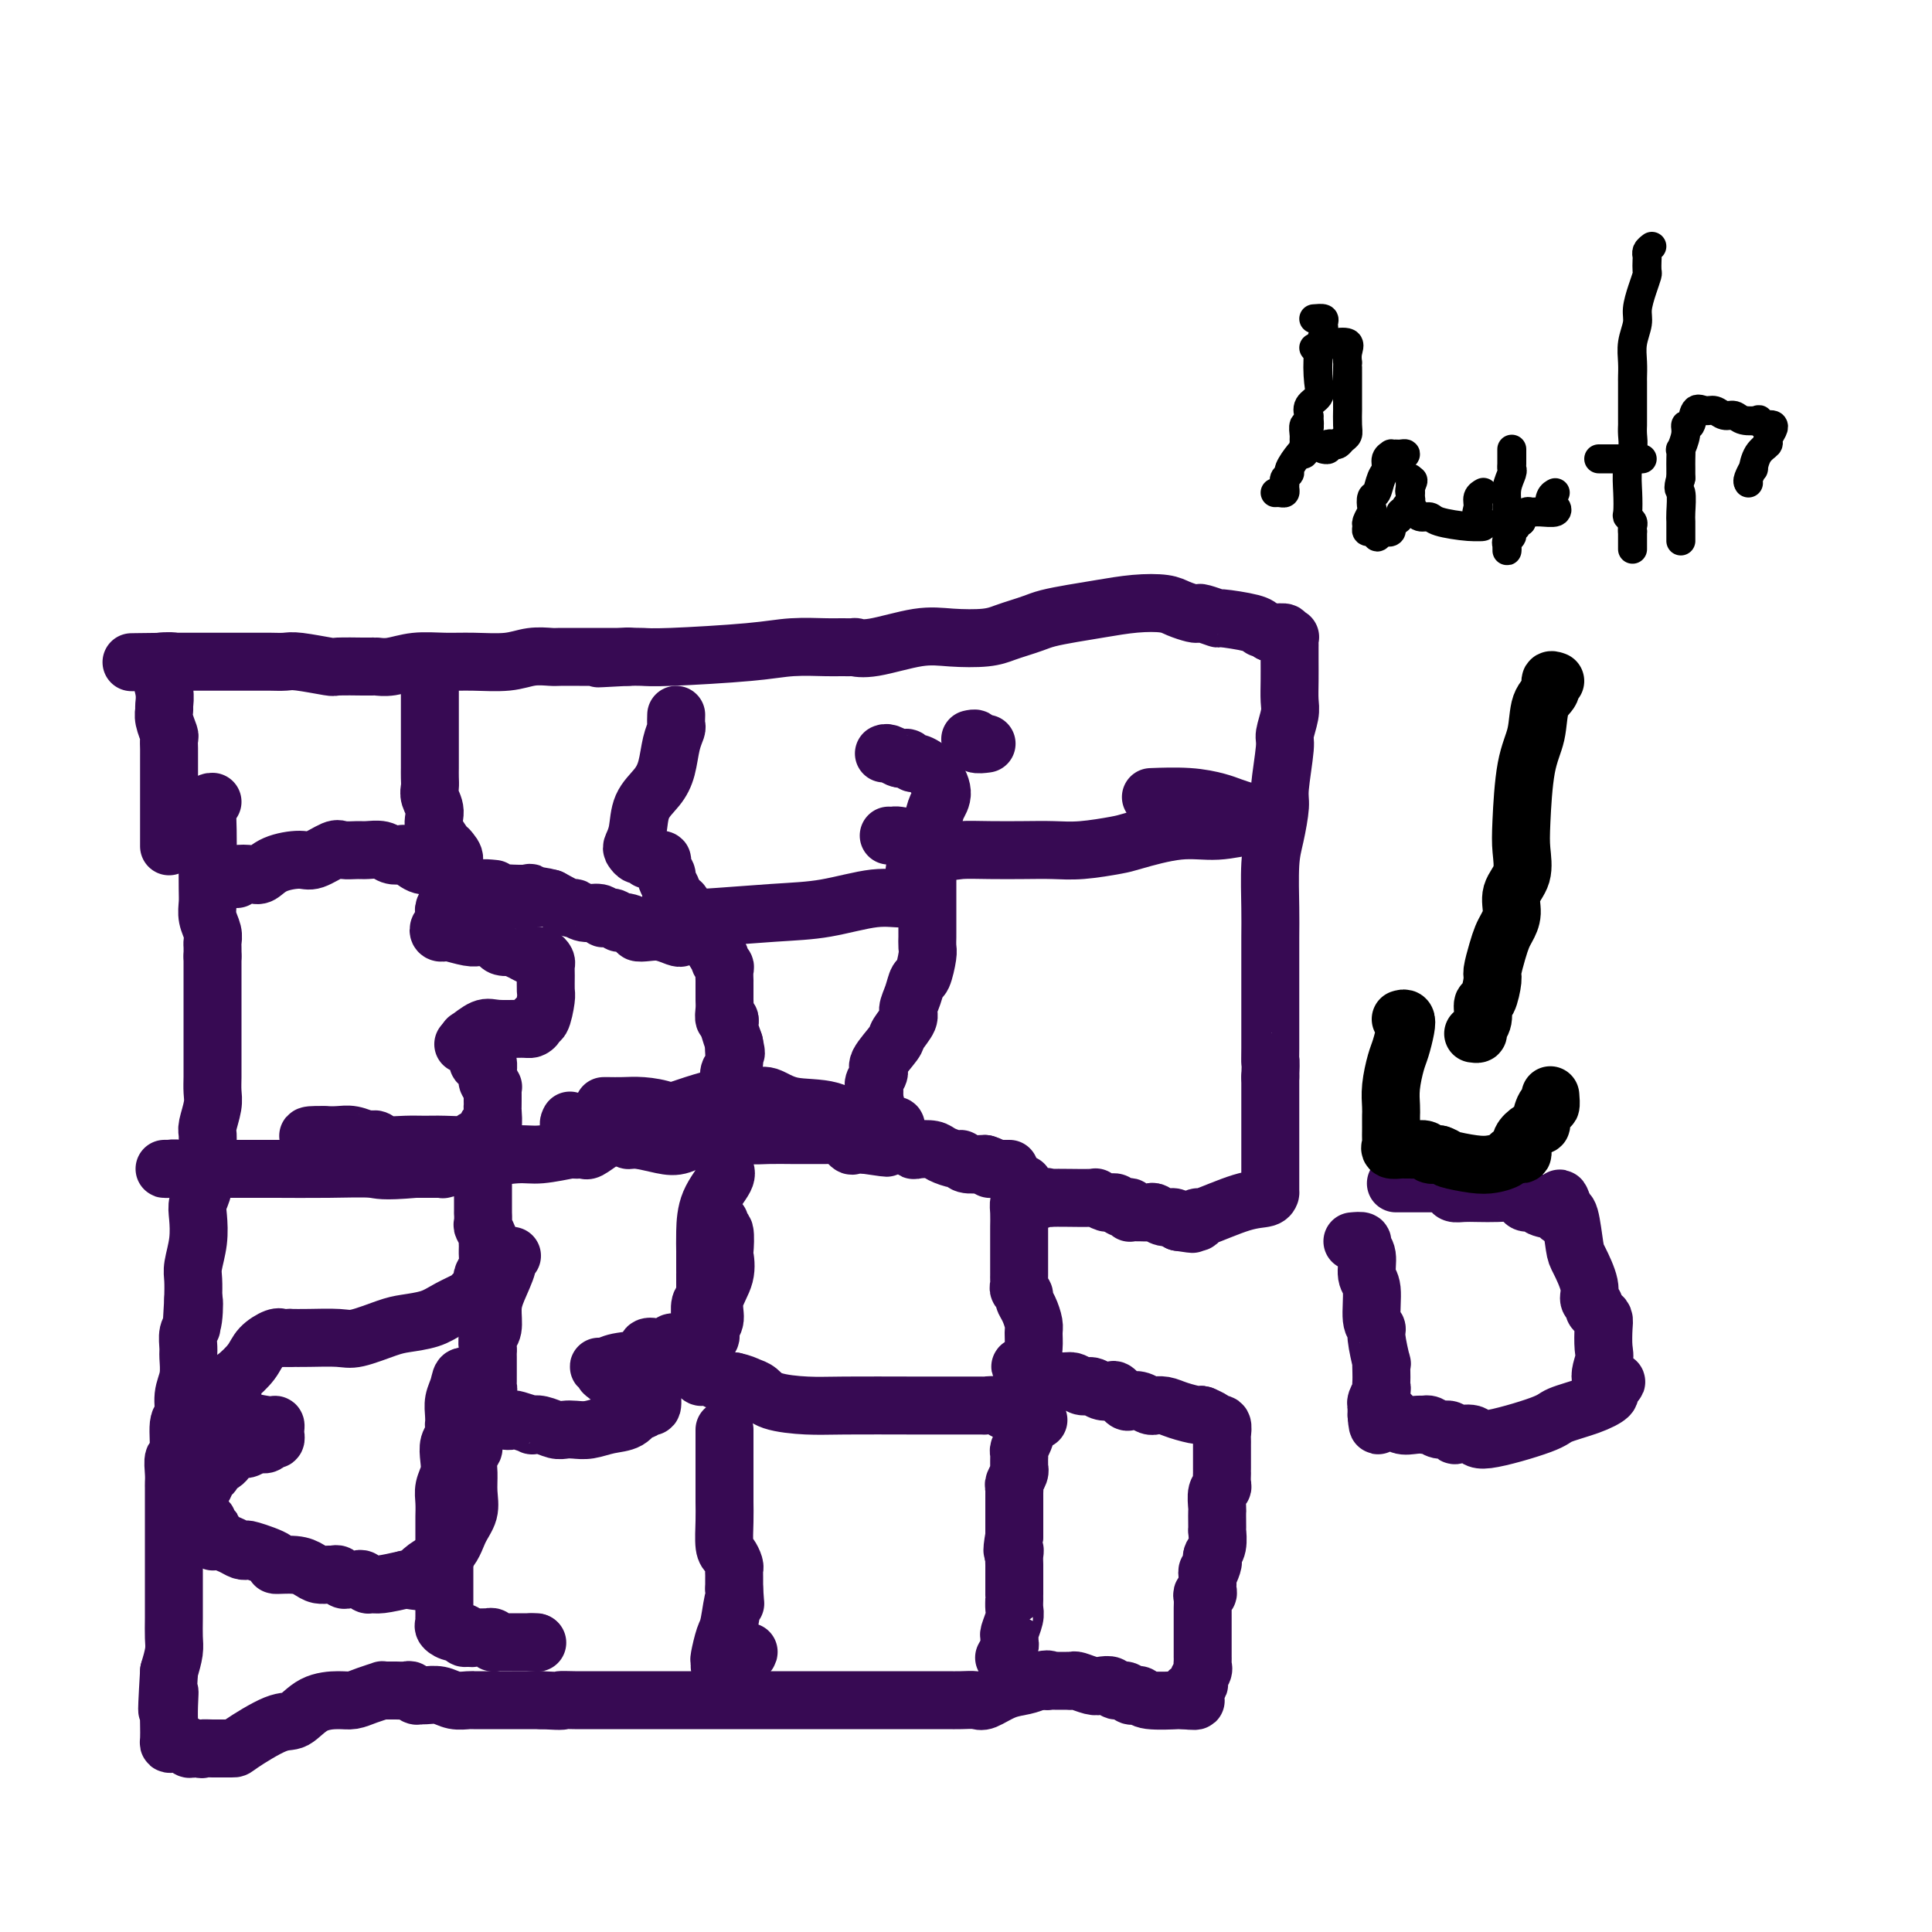 <svg viewBox='0 0 400 400' version='1.1' xmlns='http://www.w3.org/2000/svg' xmlns:xlink='http://www.w3.org/1999/xlink'><g fill='none' stroke='#370A53' stroke-width='12' stroke-linecap='round' stroke-linejoin='round'><path d='M44,166c-0.422,-0.005 -0.845,-0.010 -1,1c-0.155,1.010 -0.043,3.036 0,5c0.043,1.964 0.015,3.867 0,6c-0.015,2.133 -0.018,4.498 0,6c0.018,1.502 0.057,2.142 0,3c-0.057,0.858 -0.212,1.934 0,3c0.212,1.066 0.789,2.121 1,3c0.211,0.879 0.057,1.583 0,2c-0.057,0.417 -0.016,0.548 0,1c0.016,0.452 0.008,1.226 0,2'/><path d='M44,198c0.000,5.089 0.000,1.811 0,1c-0.000,-0.811 -0.000,0.843 0,2c0.000,1.157 0.000,1.815 0,2c-0.000,0.185 -0.000,-0.103 0,0c0.000,0.103 0.000,0.598 0,1c-0.000,0.402 -0.000,0.712 0,1c0.000,0.288 0.000,0.554 0,1c-0.000,0.446 -0.000,1.071 0,2c0.000,0.929 0.000,2.163 0,3c-0.000,0.837 -0.000,1.277 0,2c0.000,0.723 0.001,1.728 0,3c-0.001,1.272 -0.004,2.810 0,4c0.004,1.190 0.015,2.033 0,3c-0.015,0.967 -0.057,2.059 0,3c0.057,0.941 0.212,1.732 0,3c-0.212,1.268 -0.793,3.014 -1,4c-0.207,0.986 -0.040,1.211 0,2c0.040,0.789 -0.045,2.140 0,3c0.045,0.860 0.222,1.229 0,2c-0.222,0.771 -0.843,1.944 -1,3c-0.157,1.056 0.150,1.995 0,3c-0.150,1.005 -0.758,2.078 -1,3c-0.242,0.922 -0.117,1.695 0,3c0.117,1.305 0.227,3.144 0,5c-0.227,1.856 -0.792,3.731 -1,5c-0.208,1.269 -0.059,1.934 0,3c0.059,1.066 0.030,2.533 0,4'/><path d='M40,269c-0.635,11.065 -0.223,3.228 0,1c0.223,-2.228 0.257,1.152 0,3c-0.257,1.848 -0.805,2.163 -1,3c-0.195,0.837 -0.037,2.197 0,3c0.037,0.803 -0.047,1.050 0,2c0.047,0.950 0.224,2.602 0,4c-0.224,1.398 -0.848,2.540 -1,4c-0.152,1.460 0.170,3.238 0,4c-0.170,0.762 -0.830,0.508 -1,2c-0.170,1.492 0.151,4.729 0,6c-0.151,1.271 -0.772,0.576 -1,1c-0.228,0.424 -0.061,1.966 0,3c0.061,1.034 0.016,1.559 0,2c-0.016,0.441 -0.004,0.799 0,1c0.004,0.201 0.001,0.247 0,1c-0.001,0.753 -0.000,2.214 0,3c0.000,0.786 0.000,0.896 0,1c-0.000,0.104 -0.000,0.200 0,1c0.000,0.800 0.000,2.302 0,3c-0.000,0.698 -0.000,0.592 0,1c0.000,0.408 -0.000,1.330 0,2c0.000,0.670 0.000,1.087 0,2c-0.000,0.913 -0.000,2.322 0,3c0.000,0.678 0.000,0.624 0,1c-0.000,0.376 -0.000,1.182 0,2c0.000,0.818 0.001,1.649 0,2c-0.001,0.351 -0.003,0.221 0,1c0.003,0.779 0.011,2.467 0,4c-0.011,1.533 -0.041,2.913 0,4c0.041,1.087 0.155,1.882 0,3c-0.155,1.118 -0.577,2.559 -1,4'/><path d='M35,346c-0.774,12.976 -0.208,6.917 0,5c0.208,-1.917 0.058,0.310 0,2c-0.058,1.690 -0.023,2.844 0,4c0.023,1.156 0.033,2.313 0,3c-0.033,0.687 -0.111,0.902 0,1c0.111,0.098 0.411,0.079 1,0c0.589,-0.079 1.467,-0.217 2,0c0.533,0.217 0.720,0.789 1,1c0.280,0.211 0.651,0.060 1,0c0.349,-0.060 0.674,-0.030 1,0'/><path d='M41,362c1.097,0.309 0.839,0.082 1,0c0.161,-0.082 0.741,-0.019 2,0c1.259,0.019 3.195,-0.005 4,0c0.805,0.005 0.477,0.040 2,-1c1.523,-1.040 4.897,-3.153 7,-4c2.103,-0.847 2.936,-0.426 4,-1c1.064,-0.574 2.360,-2.144 4,-3c1.640,-0.856 3.626,-1.000 5,-1c1.374,0.000 2.136,0.144 3,0c0.864,-0.144 1.828,-0.574 3,-1c1.172,-0.426 2.551,-0.846 3,-1c0.449,-0.154 -0.031,-0.041 0,0c0.031,0.041 0.571,0.010 1,0c0.429,-0.010 0.745,0.001 1,0c0.255,-0.001 0.450,-0.014 1,0c0.550,0.014 1.455,0.057 2,0c0.545,-0.057 0.729,-0.212 1,0c0.271,0.212 0.627,0.793 1,1c0.373,0.207 0.761,0.041 1,0c0.239,-0.041 0.327,0.041 1,0c0.673,-0.041 1.929,-0.207 3,0c1.071,0.207 1.955,0.788 3,1c1.045,0.212 2.251,0.057 3,0c0.749,-0.057 1.042,-0.015 1,0c-0.042,0.015 -0.420,0.004 0,0c0.420,-0.004 1.638,-0.001 2,0c0.362,0.001 -0.133,0.000 1,0c1.133,-0.000 3.895,-0.000 6,0c2.105,0.000 3.552,0.000 5,0'/><path d='M112,352c5.869,0.309 4.042,0.083 4,0c-0.042,-0.083 1.703,-0.022 3,0c1.297,0.022 2.147,0.006 3,0c0.853,-0.006 1.707,-0.002 3,0c1.293,0.002 3.023,0.000 4,0c0.977,-0.000 1.202,-0.000 2,0c0.798,0.000 2.169,0.000 3,0c0.831,-0.000 1.122,-0.000 2,0c0.878,0.000 2.342,0.000 5,0c2.658,-0.000 6.509,-0.000 9,0c2.491,0.000 3.623,0.000 5,0c1.377,-0.000 2.999,-0.000 4,0c1.001,0.000 1.381,0.000 2,0c0.619,-0.000 1.476,0.000 2,0c0.524,-0.000 0.714,-0.000 1,0c0.286,0.000 0.666,0.000 1,0c0.334,-0.000 0.621,-0.000 1,0c0.379,0.000 0.851,0.000 2,0c1.149,-0.000 2.977,-0.000 5,0c2.023,0.000 4.242,0.000 6,0c1.758,-0.000 3.054,-0.000 5,0c1.946,0.000 4.540,0.000 6,0c1.460,-0.000 1.785,-0.001 2,0c0.215,0.001 0.321,0.002 1,0c0.679,-0.002 1.931,-0.007 3,0c1.069,0.007 1.956,0.027 3,0c1.044,-0.027 2.247,-0.101 3,0c0.753,0.101 1.058,0.378 2,0c0.942,-0.378 2.523,-1.409 4,-2c1.477,-0.591 2.851,-0.740 4,-1c1.149,-0.260 2.075,-0.630 3,-1'/><path d='M215,348c2.494,-0.619 2.227,-0.166 2,0c-0.227,0.166 -0.416,0.044 0,0c0.416,-0.044 1.435,-0.012 2,0c0.565,0.012 0.674,0.002 1,0c0.326,-0.002 0.868,0.003 1,0c0.132,-0.003 -0.145,-0.015 0,0c0.145,0.015 0.711,0.055 1,0c0.289,-0.055 0.300,-0.207 1,0c0.700,0.207 2.089,0.772 3,1c0.911,0.228 1.343,0.117 2,0c0.657,-0.117 1.539,-0.242 2,0c0.461,0.242 0.501,0.850 1,1c0.499,0.150 1.458,-0.157 2,0c0.542,0.157 0.669,0.778 1,1c0.331,0.222 0.868,0.045 1,0c0.132,-0.045 -0.141,0.040 0,0c0.141,-0.040 0.695,-0.207 1,0c0.305,0.207 0.360,0.787 2,1c1.640,0.213 4.865,0.057 6,0c1.135,-0.057 0.182,-0.016 0,0c-0.182,0.016 0.409,0.008 1,0'/><path d='M245,352c4.742,0.505 1.596,-0.232 1,-1c-0.596,-0.768 1.357,-1.567 2,-2c0.643,-0.433 -0.024,-0.498 0,-1c0.024,-0.502 0.738,-1.439 1,-2c0.262,-0.561 0.070,-0.745 0,-1c-0.070,-0.255 -0.019,-0.580 0,-1c0.019,-0.420 0.005,-0.935 0,-1c-0.005,-0.065 -0.001,0.320 0,0c0.001,-0.320 0.001,-1.346 0,-2c-0.001,-0.654 -0.001,-0.936 0,-2c0.001,-1.064 0.004,-2.911 0,-4c-0.004,-1.089 -0.015,-1.419 0,-2c0.015,-0.581 0.057,-1.414 0,-2c-0.057,-0.586 -0.211,-0.927 0,-1c0.211,-0.073 0.789,0.121 1,0c0.211,-0.121 0.057,-0.558 0,-1c-0.057,-0.442 -0.015,-0.888 0,-1c0.015,-0.112 0.004,0.111 0,0c-0.004,-0.111 -0.002,-0.555 0,-1'/><path d='M250,327c0.095,-3.058 -0.167,-1.202 0,-1c0.167,0.202 0.763,-1.250 1,-2c0.237,-0.750 0.116,-0.798 0,-1c-0.116,-0.202 -0.227,-0.557 0,-1c0.227,-0.443 0.793,-0.973 1,-2c0.207,-1.027 0.056,-2.549 0,-3c-0.056,-0.451 -0.016,0.170 0,0c0.016,-0.170 0.008,-1.131 0,-2c-0.008,-0.869 -0.016,-1.646 0,-2c0.016,-0.354 0.057,-0.283 0,-1c-0.057,-0.717 -0.211,-2.221 0,-3c0.211,-0.779 0.789,-0.834 1,-1c0.211,-0.166 0.057,-0.444 0,-1c-0.057,-0.556 -0.015,-1.392 0,-2c0.015,-0.608 0.004,-0.989 0,-1c-0.004,-0.011 -0.001,0.348 0,0c0.001,-0.348 0.000,-1.403 0,-2c-0.000,-0.597 -0.000,-0.736 0,-1c0.000,-0.264 0.001,-0.653 0,-1c-0.001,-0.347 -0.004,-0.654 0,-1c0.004,-0.346 0.016,-0.733 0,-1c-0.016,-0.267 -0.059,-0.414 0,-1c0.059,-0.586 0.220,-1.610 0,-2c-0.220,-0.390 -0.822,-0.146 -1,0c-0.178,0.146 0.067,0.193 0,0c-0.067,-0.193 -0.448,-0.627 -1,-1c-0.552,-0.373 -1.276,-0.687 -2,-1'/><path d='M249,293c-0.642,-0.265 -0.248,0.072 -1,0c-0.752,-0.072 -2.648,-0.554 -4,-1c-1.352,-0.446 -2.158,-0.855 -3,-1c-0.842,-0.145 -1.721,-0.025 -2,0c-0.279,0.025 0.043,-0.044 0,0c-0.043,0.044 -0.449,0.200 -1,0c-0.551,-0.200 -1.246,-0.758 -2,-1c-0.754,-0.242 -1.567,-0.169 -2,0c-0.433,0.169 -0.486,0.434 -1,0c-0.514,-0.434 -1.489,-1.565 -2,-2c-0.511,-0.435 -0.560,-0.173 -1,0c-0.440,0.173 -1.273,0.257 -2,0c-0.727,-0.257 -1.348,-0.857 -2,-1c-0.652,-0.143 -1.335,0.169 -2,0c-0.665,-0.169 -1.312,-0.818 -2,-1c-0.688,-0.182 -1.416,0.105 -3,0c-1.584,-0.105 -4.024,-0.601 -5,-1c-0.976,-0.399 -0.488,-0.699 0,-1'/><path d='M214,284c-5.414,-1.595 -1.450,-1.084 0,-1c1.450,0.084 0.386,-0.260 0,-1c-0.386,-0.740 -0.093,-1.876 0,-3c0.093,-1.124 -0.012,-2.238 0,-3c0.012,-0.762 0.143,-1.174 0,-2c-0.143,-0.826 -0.560,-2.067 -1,-3c-0.440,-0.933 -0.902,-1.560 -1,-2c-0.098,-0.440 0.170,-0.695 0,-1c-0.170,-0.305 -0.778,-0.659 -1,-1c-0.222,-0.341 -0.060,-0.668 0,-1c0.060,-0.332 0.016,-0.670 0,-1c-0.016,-0.330 -0.004,-0.651 0,-1c0.004,-0.349 0.001,-0.726 0,-1c-0.001,-0.274 -0.000,-0.445 0,-1c0.000,-0.555 0.000,-1.495 0,-2c-0.000,-0.505 0.000,-0.576 0,-1c-0.000,-0.424 -0.001,-1.203 0,-2c0.001,-0.797 0.003,-1.614 0,-2c-0.003,-0.386 -0.011,-0.341 0,-1c0.011,-0.659 0.041,-2.024 0,-3c-0.041,-0.976 -0.155,-1.565 0,-2c0.155,-0.435 0.577,-0.718 1,-1'/><path d='M212,248c-0.251,-5.569 0.123,-1.492 1,0c0.877,1.492 2.258,0.400 3,0c0.742,-0.400 0.844,-0.107 1,0c0.156,0.107 0.366,0.028 1,0c0.634,-0.028 1.693,-0.004 2,0c0.307,0.004 -0.138,-0.013 1,0c1.138,0.013 3.859,0.056 5,0c1.141,-0.056 0.701,-0.212 1,0c0.299,0.212 1.337,0.793 2,1c0.663,0.207 0.951,0.042 1,0c0.049,-0.042 -0.141,0.040 0,0c0.141,-0.040 0.612,-0.203 1,0c0.388,0.203 0.691,0.772 1,1c0.309,0.228 0.622,0.114 1,0c0.378,-0.114 0.821,-0.227 1,0c0.179,0.227 0.093,0.793 0,1c-0.093,0.207 -0.195,0.054 0,0c0.195,-0.054 0.685,-0.011 1,0c0.315,0.011 0.455,-0.012 1,0c0.545,0.012 1.494,0.058 2,0c0.506,-0.058 0.569,-0.222 1,0c0.431,0.222 1.232,0.829 2,1c0.768,0.171 1.505,-0.094 2,0c0.495,0.094 0.747,0.547 1,1'/><path d='M244,253c5.148,0.779 2.017,0.226 1,0c-1.017,-0.226 0.078,-0.124 1,0c0.922,0.124 1.669,0.269 2,0c0.331,-0.269 0.246,-0.951 0,-1c-0.246,-0.049 -0.654,0.537 1,0c1.654,-0.537 5.372,-2.196 8,-3c2.628,-0.804 4.168,-0.753 5,-1c0.832,-0.247 0.955,-0.790 1,-1c0.045,-0.210 0.012,-0.086 0,0c-0.012,0.086 -0.003,0.132 0,0c0.003,-0.132 0.001,-0.444 0,-1c-0.001,-0.556 -0.000,-1.357 0,-2c0.000,-0.643 0.000,-1.127 0,-2c-0.000,-0.873 -0.000,-2.135 0,-3c0.000,-0.865 0.000,-1.335 0,-2c-0.000,-0.665 -0.000,-1.527 0,-2c0.000,-0.473 0.000,-0.558 0,-1c-0.000,-0.442 -0.000,-1.242 0,-2c0.000,-0.758 0.000,-1.473 0,-2c-0.000,-0.527 -0.000,-0.865 0,-2c0.000,-1.135 0.000,-3.068 0,-5'/><path d='M263,223c0.155,-4.428 0.041,-2.998 0,-3c-0.041,-0.002 -0.011,-1.434 0,-3c0.011,-1.566 0.003,-3.264 0,-5c-0.003,-1.736 -0.002,-3.510 0,-5c0.002,-1.490 0.003,-2.696 0,-5c-0.003,-2.304 -0.011,-5.706 0,-8c0.011,-2.294 0.040,-3.480 0,-6c-0.040,-2.520 -0.150,-6.374 0,-9c0.150,-2.626 0.561,-4.024 1,-6c0.439,-1.976 0.906,-4.528 1,-6c0.094,-1.472 -0.185,-1.863 0,-4c0.185,-2.137 0.834,-6.020 1,-8c0.166,-1.980 -0.152,-2.057 0,-3c0.152,-0.943 0.773,-2.753 1,-4c0.227,-1.247 0.061,-1.931 0,-3c-0.061,-1.069 -0.016,-2.524 0,-4c0.016,-1.476 0.004,-2.974 0,-4c-0.004,-1.026 0.000,-1.582 0,-2c-0.000,-0.418 -0.004,-0.700 0,-1c0.004,-0.300 0.017,-0.620 0,-1c-0.017,-0.380 -0.064,-0.820 0,-1c0.064,-0.180 0.238,-0.101 0,0c-0.238,0.101 -0.889,0.223 -1,0c-0.111,-0.223 0.316,-0.791 0,-1c-0.316,-0.209 -1.376,-0.060 -2,0c-0.624,0.060 -0.812,0.030 -1,0'/><path d='M263,131c-1.070,-0.687 -1.745,-0.906 -2,-1c-0.255,-0.094 -0.090,-0.063 0,0c0.090,0.063 0.105,0.157 0,0c-0.105,-0.157 -0.329,-0.564 -2,-1c-1.671,-0.436 -4.789,-0.901 -6,-1c-1.211,-0.099 -0.516,0.167 -1,0c-0.484,-0.167 -2.147,-0.766 -3,-1c-0.853,-0.234 -0.897,-0.102 -1,0c-0.103,0.102 -0.266,0.174 -1,0c-0.734,-0.174 -2.039,-0.594 -3,-1c-0.961,-0.406 -1.577,-0.799 -3,-1c-1.423,-0.201 -3.655,-0.208 -6,0c-2.345,0.208 -4.805,0.633 -7,1c-2.195,0.367 -4.124,0.675 -6,1c-1.876,0.325 -3.699,0.665 -5,1c-1.301,0.335 -2.079,0.665 -3,1c-0.921,0.335 -1.985,0.676 -3,1c-1.015,0.324 -1.983,0.630 -3,1c-1.017,0.370 -2.085,0.803 -4,1c-1.915,0.197 -4.679,0.158 -7,0c-2.321,-0.158 -4.201,-0.435 -7,0c-2.799,0.435 -6.517,1.581 -9,2c-2.483,0.419 -3.730,0.112 -4,0c-0.270,-0.112 0.438,-0.027 0,0c-0.438,0.027 -2.021,-0.003 -3,0c-0.979,0.003 -1.353,0.039 -3,0c-1.647,-0.039 -4.566,-0.154 -7,0c-2.434,0.154 -4.384,0.577 -9,1c-4.616,0.423 -11.896,0.845 -16,1c-4.104,0.155 -5.030,0.044 -6,0c-0.970,-0.044 -1.985,-0.022 -3,0'/><path d='M130,136c-11.600,0.619 -3.599,0.166 -1,0c2.599,-0.166 -0.203,-0.045 -1,0c-0.797,0.045 0.413,0.012 0,0c-0.413,-0.012 -2.448,-0.004 -4,0c-1.552,0.004 -2.621,0.005 -4,0c-1.379,-0.005 -3.067,-0.015 -4,0c-0.933,0.015 -1.111,0.057 -2,0c-0.889,-0.057 -2.487,-0.212 -4,0c-1.513,0.212 -2.939,0.793 -5,1c-2.061,0.207 -4.755,0.041 -7,0c-2.245,-0.041 -4.039,0.041 -6,0c-1.961,-0.041 -4.090,-0.207 -6,0c-1.910,0.207 -3.603,0.788 -5,1c-1.397,0.212 -2.498,0.057 -3,0c-0.502,-0.057 -0.406,-0.014 -1,0c-0.594,0.014 -1.878,0.000 -2,0c-0.122,-0.000 0.919,0.014 0,0c-0.919,-0.014 -3.797,-0.056 -5,0c-1.203,0.056 -0.732,0.211 -2,0c-1.268,-0.211 -4.275,-0.789 -6,-1c-1.725,-0.211 -2.169,-0.057 -3,0c-0.831,0.057 -2.050,0.015 -3,0c-0.950,-0.015 -1.630,-0.004 -2,0c-0.370,0.004 -0.431,0.001 -1,0c-0.569,-0.001 -1.646,-0.000 -3,0c-1.354,0.000 -2.985,0.000 -4,0c-1.015,-0.000 -1.413,-0.000 -2,0c-0.587,0.000 -1.364,0.000 -2,0c-0.636,-0.000 -1.133,-0.000 -2,0c-0.867,0.000 -2.105,0.000 -3,0c-0.895,-0.000 -1.448,-0.000 -2,0'/><path d='M35,137c-14.861,0.170 -4.514,0.096 -1,0c3.514,-0.096 0.195,-0.215 -1,0c-1.195,0.215 -0.267,0.764 0,1c0.267,0.236 -0.125,0.159 0,1c0.125,0.841 0.769,2.600 1,4c0.231,1.400 0.048,2.440 0,3c-0.048,0.560 0.040,0.640 0,1c-0.040,0.360 -0.207,1.000 0,2c0.207,1.000 0.787,2.359 1,3c0.213,0.641 0.057,0.565 0,1c-0.057,0.435 -0.015,1.381 0,2c0.015,0.619 0.004,0.912 0,2c-0.004,1.088 -0.001,2.972 0,4c0.001,1.028 0.000,1.202 0,2c-0.000,0.798 -0.000,2.221 0,3c0.000,0.779 0.000,0.913 0,2c-0.000,1.087 -0.000,3.126 0,4c0.000,0.874 0.000,0.581 0,1c-0.000,0.419 -0.000,1.548 0,2c0.000,0.452 0.000,0.226 0,0'/><path d='M280,257c0.878,-0.082 1.756,-0.164 2,0c0.244,0.164 -0.146,0.572 0,1c0.146,0.428 0.828,0.874 1,2c0.172,1.126 -0.165,2.931 0,4c0.165,1.069 0.833,1.402 1,3c0.167,1.598 -0.165,4.461 0,6c0.165,1.539 0.829,1.753 1,2c0.171,0.247 -0.150,0.528 0,2c0.150,1.472 0.772,4.135 1,5c0.228,0.865 0.062,-0.067 0,0c-0.062,0.067 -0.020,1.135 0,2c0.020,0.865 0.020,1.528 0,2c-0.020,0.472 -0.058,0.752 0,1c0.058,0.248 0.212,0.464 0,1c-0.212,0.536 -0.789,1.391 -1,2c-0.211,0.609 -0.057,0.972 0,1c0.057,0.028 0.016,-0.278 0,0c-0.016,0.278 -0.008,1.139 0,2'/><path d='M285,293c0.282,4.055 0.486,1.191 1,0c0.514,-1.191 1.338,-0.711 2,0c0.662,0.711 1.160,1.654 2,2c0.840,0.346 2.021,0.097 3,0c0.979,-0.097 1.758,-0.041 2,0c0.242,0.041 -0.051,0.067 0,0c0.051,-0.067 0.445,-0.228 1,0c0.555,0.228 1.270,0.844 2,1c0.730,0.156 1.475,-0.148 2,0c0.525,0.148 0.831,0.748 1,1c0.169,0.252 0.202,0.156 1,0c0.798,-0.156 2.362,-0.373 3,0c0.638,0.373 0.350,1.337 3,1c2.650,-0.337 8.237,-1.974 11,-3c2.763,-1.026 2.702,-1.441 4,-2c1.298,-0.559 3.956,-1.263 6,-2c2.044,-0.737 3.473,-1.506 4,-2c0.527,-0.494 0.150,-0.713 0,-1c-0.150,-0.287 -0.075,-0.644 0,-1'/><path d='M333,287c3.641,-1.719 0.244,-0.516 -1,-1c-1.244,-0.484 -0.336,-2.654 0,-4c0.336,-1.346 0.100,-1.866 0,-3c-0.100,-1.134 -0.064,-2.881 0,-4c0.064,-1.119 0.157,-1.608 0,-2c-0.157,-0.392 -0.562,-0.686 -1,-1c-0.438,-0.314 -0.909,-0.648 -1,-1c-0.091,-0.352 0.197,-0.723 0,-1c-0.197,-0.277 -0.879,-0.460 -1,-1c-0.121,-0.540 0.318,-1.437 0,-3c-0.318,-1.563 -1.392,-3.792 -2,-5c-0.608,-1.208 -0.751,-1.396 -1,-3c-0.249,-1.604 -0.606,-4.624 -1,-6c-0.394,-1.376 -0.827,-1.107 -1,-1c-0.173,0.107 -0.087,0.054 0,0'/><path d='M324,251c-1.605,-5.581 -1.116,-1.533 -1,0c0.116,1.533 -0.139,0.552 -1,0c-0.861,-0.552 -2.327,-0.673 -3,-1c-0.673,-0.327 -0.552,-0.858 -1,-1c-0.448,-0.142 -1.463,0.106 -2,0c-0.537,-0.106 -0.594,-0.564 -1,-1c-0.406,-0.436 -1.159,-0.848 -2,-1c-0.841,-0.152 -1.768,-0.043 -3,0c-1.232,0.043 -2.767,0.022 -4,0c-1.233,-0.022 -2.163,-0.044 -3,0c-0.837,0.044 -1.582,0.155 -2,0c-0.418,-0.155 -0.509,-0.578 -1,-1c-0.491,-0.422 -1.381,-0.845 -2,-1c-0.619,-0.155 -0.967,-0.041 -1,0c-0.033,0.041 0.250,0.011 0,0c-0.250,-0.011 -1.034,-0.003 -2,0c-0.966,0.003 -2.115,0.001 -3,0c-0.885,-0.001 -1.508,-0.000 -2,0c-0.492,0.000 -0.855,0.000 -1,0c-0.145,-0.000 -0.073,-0.000 0,0'/><path d='M49,182c-0.294,-0.409 -0.587,-0.818 0,-1c0.587,-0.182 2.056,-0.138 3,0c0.944,0.138 1.363,0.369 2,0c0.637,-0.369 1.492,-1.339 3,-2c1.508,-0.661 3.668,-1.014 5,-1c1.332,0.014 1.836,0.396 3,0c1.164,-0.396 2.987,-1.571 4,-2c1.013,-0.429 1.216,-0.111 2,0c0.784,0.111 2.151,0.016 3,0c0.849,-0.016 1.181,0.046 2,0c0.819,-0.046 2.124,-0.201 3,0c0.876,0.201 1.324,0.758 2,1c0.676,0.242 1.580,0.170 2,0c0.420,-0.170 0.355,-0.438 1,0c0.645,0.438 1.999,1.582 3,2c1.001,0.418 1.650,0.110 2,0c0.350,-0.110 0.401,-0.023 1,0c0.599,0.023 1.744,-0.018 2,0c0.256,0.018 -0.379,0.094 0,0c0.379,-0.094 1.770,-0.360 2,-1c0.230,-0.640 -0.701,-1.656 -1,-2c-0.299,-0.344 0.035,-0.016 0,0c-0.035,0.016 -0.439,-0.281 -1,-1c-0.561,-0.719 -1.281,-1.859 -2,-3'/><path d='M90,172c-0.558,-1.678 0.047,-2.873 0,-4c-0.047,-1.127 -0.745,-2.185 -1,-3c-0.255,-0.815 -0.068,-1.387 0,-2c0.068,-0.613 0.018,-1.266 0,-2c-0.018,-0.734 -0.005,-1.547 0,-2c0.005,-0.453 0.001,-0.546 0,-1c-0.001,-0.454 -0.000,-1.270 0,-2c0.000,-0.730 0.000,-1.375 0,-2c-0.000,-0.625 -0.000,-1.231 0,-2c0.000,-0.769 0.000,-1.700 0,-2c-0.000,-0.300 -0.000,0.031 0,0c0.000,-0.031 0.000,-0.426 0,-1c-0.000,-0.574 -0.000,-1.329 0,-2c0.000,-0.671 0.000,-1.258 0,-2c-0.000,-0.742 -0.000,-1.641 0,-2c0.000,-0.359 0.000,-0.180 0,0'/><path d='M95,182c-0.453,-0.091 -0.906,-0.183 -1,0c-0.094,0.183 0.172,0.639 0,1c-0.172,0.361 -0.782,0.625 -1,1c-0.218,0.375 -0.044,0.860 0,1c0.044,0.140 -0.041,-0.065 0,0c0.041,0.065 0.208,0.399 0,1c-0.208,0.601 -0.791,1.470 -1,2c-0.209,0.530 -0.043,0.720 0,1c0.043,0.280 -0.037,0.650 0,1c0.037,0.350 0.192,0.681 0,1c-0.192,0.319 -0.732,0.625 -1,1c-0.268,0.375 -0.265,0.818 0,1c0.265,0.182 0.792,0.101 1,0c0.208,-0.101 0.097,-0.223 1,0c0.903,0.223 2.820,0.791 4,1c1.180,0.209 1.623,0.060 2,0c0.377,-0.060 0.689,-0.030 1,0'/><path d='M100,194c1.418,0.476 0.962,0.166 1,0c0.038,-0.166 0.569,-0.189 1,0c0.431,0.189 0.762,0.589 1,1c0.238,0.411 0.382,0.832 1,1c0.618,0.168 1.710,0.084 2,0c0.290,-0.084 -0.221,-0.167 0,0c0.221,0.167 1.173,0.584 2,1c0.827,0.416 1.528,0.832 2,1c0.472,0.168 0.715,0.088 1,0c0.285,-0.088 0.612,-0.185 1,0c0.388,0.185 0.837,0.652 1,1c0.163,0.348 0.041,0.578 0,1c-0.041,0.422 -0.001,1.037 0,2c0.001,0.963 -0.037,2.275 0,3c0.037,0.725 0.151,0.864 0,2c-0.151,1.136 -0.565,3.271 -1,4c-0.435,0.729 -0.890,0.052 -1,0c-0.110,-0.052 0.124,0.520 0,1c-0.124,0.480 -0.605,0.868 -1,1c-0.395,0.132 -0.705,0.006 -2,0c-1.295,-0.006 -3.576,0.106 -5,0c-1.424,-0.106 -1.990,-0.430 -3,0c-1.010,0.430 -2.464,1.616 -3,2c-0.536,0.384 -0.153,-0.033 0,0c0.153,0.033 0.077,0.517 0,1'/><path d='M97,216c-2.055,0.432 -0.691,0.011 0,0c0.691,-0.011 0.711,0.388 1,1c0.289,0.612 0.848,1.439 1,2c0.152,0.561 -0.103,0.857 0,1c0.103,0.143 0.562,0.132 1,0c0.438,-0.132 0.853,-0.385 1,0c0.147,0.385 0.025,1.409 0,2c-0.025,0.591 0.046,0.750 0,1c-0.046,0.250 -0.208,0.592 0,1c0.208,0.408 0.788,0.883 1,1c0.212,0.117 0.057,-0.123 0,0c-0.057,0.123 -0.015,0.608 0,1c0.015,0.392 0.005,0.691 0,1c-0.005,0.309 -0.005,0.627 0,1c0.005,0.373 0.014,0.800 0,1c-0.014,0.200 -0.050,0.172 0,1c0.050,0.828 0.186,2.513 0,3c-0.186,0.487 -0.692,-0.223 -1,0c-0.308,0.223 -0.416,1.380 -1,2c-0.584,0.620 -1.642,0.702 -2,1c-0.358,0.298 -0.014,0.813 -1,1c-0.986,0.187 -3.300,0.046 -5,0c-1.700,-0.046 -2.785,0.001 -4,0c-1.215,-0.001 -2.562,-0.052 -4,0c-1.438,0.052 -2.969,0.206 -4,0c-1.031,-0.206 -1.564,-0.773 -2,-1c-0.436,-0.227 -0.777,-0.113 -1,0c-0.223,0.113 -0.328,0.226 -1,0c-0.672,-0.226 -1.912,-0.792 -3,-1c-1.088,-0.208 -2.025,-0.060 -3,0c-0.975,0.060 -1.987,0.030 -3,0'/><path d='M67,235c-5.090,-0.148 -2.814,0.482 -2,1c0.814,0.518 0.168,0.923 0,1c-0.168,0.077 0.144,-0.176 1,0c0.856,0.176 2.257,0.779 3,1c0.743,0.221 0.828,0.059 1,0c0.172,-0.059 0.431,-0.016 0,0c-0.431,0.016 -1.552,0.005 -2,0c-0.448,-0.005 -0.224,-0.002 0,0'/><path d='M140,148c-0.025,0.789 -0.050,1.579 0,2c0.050,0.421 0.175,0.474 0,1c-0.175,0.526 -0.648,1.526 -1,3c-0.352,1.474 -0.581,3.421 -1,5c-0.419,1.579 -1.027,2.790 -2,4c-0.973,1.210 -2.310,2.419 -3,4c-0.690,1.581 -0.732,3.533 -1,5c-0.268,1.467 -0.762,2.449 -1,3c-0.238,0.551 -0.220,0.669 0,1c0.220,0.331 0.641,0.873 1,1c0.359,0.127 0.655,-0.160 1,0c0.345,0.160 0.737,0.768 1,1c0.263,0.232 0.395,0.088 1,0c0.605,-0.088 1.683,-0.122 2,0c0.317,0.122 -0.125,0.399 0,1c0.125,0.601 0.818,1.526 1,2c0.182,0.474 -0.147,0.498 0,1c0.147,0.502 0.770,1.481 1,2c0.230,0.519 0.066,0.577 0,1c-0.066,0.423 -0.033,1.212 0,2'/><path d='M139,187c0.762,1.349 1.668,0.221 2,0c0.332,-0.221 0.089,0.466 0,1c-0.089,0.534 -0.024,0.917 0,1c0.024,0.083 0.006,-0.133 0,0c-0.006,0.133 -0.001,0.613 0,1c0.001,0.387 -0.001,0.679 0,1c0.001,0.321 0.005,0.671 0,1c-0.005,0.329 -0.021,0.638 0,1c0.021,0.362 0.078,0.777 0,1c-0.078,0.223 -0.292,0.253 -1,0c-0.708,-0.253 -1.909,-0.789 -3,-1c-1.091,-0.211 -2.071,-0.095 -3,0c-0.929,0.095 -1.807,0.170 -2,0c-0.193,-0.170 0.300,-0.585 0,-1c-0.300,-0.415 -1.395,-0.829 -2,-1c-0.605,-0.171 -0.722,-0.097 -1,0c-0.278,0.097 -0.717,0.218 -1,0c-0.283,-0.218 -0.411,-0.775 -1,-1c-0.589,-0.225 -1.640,-0.117 -2,0c-0.360,0.117 -0.031,0.243 0,0c0.031,-0.243 -0.238,-0.855 -1,-1c-0.762,-0.145 -2.019,0.178 -3,0c-0.981,-0.178 -1.687,-0.856 -2,-1c-0.313,-0.144 -0.232,0.244 -1,0c-0.768,-0.244 -2.384,-1.122 -4,-2'/><path d='M114,186c-3.717,-1.022 -3.009,-0.078 -3,0c0.009,0.078 -0.681,-0.710 -1,-1c-0.319,-0.290 -0.267,-0.081 -1,0c-0.733,0.081 -2.252,0.036 -3,0c-0.748,-0.036 -0.725,-0.062 -1,0c-0.275,0.062 -0.847,0.213 -2,0c-1.153,-0.213 -2.887,-0.788 -3,-1c-0.113,-0.212 1.396,-0.061 2,0c0.604,0.061 0.302,0.030 0,0'/><path d='M147,193c0.022,0.507 0.043,1.014 0,1c-0.043,-0.014 -0.151,-0.551 0,0c0.151,0.551 0.562,2.188 1,3c0.438,0.812 0.902,0.800 1,1c0.098,0.200 -0.170,0.612 0,1c0.170,0.388 0.778,0.751 1,1c0.222,0.249 0.060,0.384 0,1c-0.060,0.616 -0.016,1.711 0,2c0.016,0.289 0.003,-0.230 0,0c-0.003,0.230 0.003,1.210 0,2c-0.003,0.790 -0.015,1.392 0,2c0.015,0.608 0.056,1.222 0,2c-0.056,0.778 -0.208,1.719 0,2c0.208,0.281 0.777,-0.100 1,0c0.223,0.100 0.098,0.681 0,1c-0.098,0.319 -0.171,0.377 0,1c0.171,0.623 0.585,1.812 1,3'/><path d='M152,216c0.757,3.626 0.148,1.191 0,1c-0.148,-0.191 0.164,1.864 0,3c-0.164,1.136 -0.803,1.355 -1,2c-0.197,0.645 0.048,1.716 0,3c-0.048,1.284 -0.389,2.782 -1,4c-0.611,1.218 -1.491,2.156 -2,3c-0.509,0.844 -0.647,1.595 -1,2c-0.353,0.405 -0.922,0.463 -2,1c-1.078,0.537 -2.665,1.551 -4,2c-1.335,0.449 -2.418,0.331 -4,0c-1.582,-0.331 -3.662,-0.877 -5,-1c-1.338,-0.123 -1.934,0.177 -2,0c-0.066,-0.177 0.399,-0.831 0,-1c-0.399,-0.169 -1.661,0.147 -2,0c-0.339,-0.147 0.244,-0.757 0,-1c-0.244,-0.243 -1.317,-0.117 -2,0c-0.683,0.117 -0.976,0.227 -1,0c-0.024,-0.227 0.221,-0.792 0,-1c-0.221,-0.208 -0.907,-0.059 -1,0c-0.093,0.059 0.406,0.030 0,0c-0.406,-0.030 -1.717,-0.060 -3,0c-1.283,0.060 -2.538,0.208 -3,0c-0.462,-0.208 -0.132,-0.774 0,-1c0.132,-0.226 0.066,-0.113 0,0'/><path d='M141,190c0.324,-0.027 0.647,-0.053 1,0c0.353,0.053 0.735,0.187 4,0c3.265,-0.187 9.415,-0.695 14,-1c4.585,-0.305 7.607,-0.406 11,-1c3.393,-0.594 7.158,-1.680 10,-2c2.842,-0.320 4.761,0.128 6,0c1.239,-0.128 1.799,-0.830 2,-1c0.201,-0.170 0.042,0.192 0,0c-0.042,-0.192 0.034,-0.940 0,-1c-0.034,-0.060 -0.179,0.567 0,-1c0.179,-1.567 0.680,-5.328 1,-7c0.320,-1.672 0.459,-1.256 1,-2c0.541,-0.744 1.483,-2.648 2,-4c0.517,-1.352 0.609,-2.151 1,-3c0.391,-0.849 1.083,-1.748 1,-3c-0.083,-1.252 -0.940,-2.858 -2,-4c-1.060,-1.142 -2.325,-1.822 -3,-2c-0.675,-0.178 -0.762,0.145 -1,0c-0.238,-0.145 -0.628,-0.757 -1,-1c-0.372,-0.243 -0.727,-0.118 -1,0c-0.273,0.118 -0.465,0.227 -1,0c-0.535,-0.227 -1.413,-0.792 -2,-1c-0.587,-0.208 -0.882,-0.059 -1,0c-0.118,0.059 -0.059,0.030 0,0'/><path d='M184,173c0.386,0.014 0.772,0.028 1,0c0.228,-0.028 0.299,-0.099 1,0c0.701,0.099 2.034,0.366 4,1c1.966,0.634 4.566,1.634 6,2c1.434,0.366 1.703,0.099 3,0c1.297,-0.099 3.622,-0.030 6,0c2.378,0.030 4.809,0.020 7,0c2.191,-0.020 4.142,-0.052 6,0c1.858,0.052 3.624,0.187 6,0c2.376,-0.187 5.361,-0.695 7,-1c1.639,-0.305 1.931,-0.405 4,-1c2.069,-0.595 5.913,-1.684 9,-2c3.087,-0.316 5.415,0.139 8,0c2.585,-0.139 5.427,-0.874 7,-1c1.573,-0.126 1.877,0.356 2,0c0.123,-0.356 0.066,-1.548 0,-2c-0.066,-0.452 -0.140,-0.162 0,0c0.140,0.162 0.495,0.197 0,0c-0.495,-0.197 -1.839,-0.627 -3,-1c-1.161,-0.373 -2.137,-0.688 -3,-1c-0.863,-0.312 -1.613,-0.620 -3,-1c-1.387,-0.380 -3.412,-0.833 -6,-1c-2.588,-0.167 -5.739,-0.048 -7,0c-1.261,0.048 -0.630,0.024 0,0'/><path d='M204,154c0.234,-0.030 0.469,-0.061 0,0c-0.469,0.061 -1.641,0.212 -2,0c-0.359,-0.212 0.096,-0.788 0,-1c-0.096,-0.212 -0.742,-0.061 -1,0c-0.258,0.061 -0.129,0.030 0,0'/><path d='M192,175c0.000,0.428 0.000,0.856 0,1c-0.000,0.144 -0.000,0.005 0,0c0.000,-0.005 0.000,0.123 0,1c-0.000,0.877 -0.000,2.501 0,4c0.000,1.499 0.000,2.873 0,4c-0.000,1.127 -0.000,2.007 0,3c0.000,0.993 0.001,2.098 0,3c-0.001,0.902 -0.003,1.601 0,2c0.003,0.399 0.012,0.497 0,1c-0.012,0.503 -0.044,1.411 0,2c0.044,0.589 0.165,0.858 0,2c-0.165,1.142 -0.617,3.158 -1,4c-0.383,0.842 -0.699,0.509 -1,1c-0.301,0.491 -0.589,1.806 -1,3c-0.411,1.194 -0.945,2.267 -1,3c-0.055,0.733 0.368,1.127 0,2c-0.368,0.873 -1.528,2.226 -2,3c-0.472,0.774 -0.256,0.968 -1,2c-0.744,1.032 -2.448,2.903 -3,4c-0.552,1.097 0.048,1.421 0,2c-0.048,0.579 -0.745,1.413 -1,2c-0.255,0.587 -0.069,0.927 0,1c0.069,0.073 0.020,-0.122 0,0c-0.020,0.122 -0.010,0.561 0,1'/><path d='M181,226c-1.693,4.692 -0.427,2.423 0,2c0.427,-0.423 0.013,1.000 0,2c-0.013,1.000 0.374,1.579 1,2c0.626,0.421 1.492,0.686 2,1c0.508,0.314 0.657,0.677 1,1c0.343,0.323 0.879,0.607 1,1c0.121,0.393 -0.174,0.894 0,1c0.174,0.106 0.818,-0.182 1,0c0.182,0.182 -0.099,0.833 0,1c0.099,0.167 0.577,-0.149 1,0c0.423,0.149 0.789,0.762 1,1c0.211,0.238 0.267,0.101 1,0c0.733,-0.101 2.145,-0.167 3,0c0.855,0.167 1.154,0.567 2,1c0.846,0.433 2.241,0.901 3,1c0.759,0.099 0.884,-0.169 1,0c0.116,0.169 0.224,0.776 1,1c0.776,0.224 2.222,0.064 3,0c0.778,-0.064 0.889,-0.032 1,0'/><path d='M204,241c2.669,0.845 1.342,0.959 1,1c-0.342,0.041 0.300,0.011 1,0c0.700,-0.011 1.458,-0.003 2,0c0.542,0.003 0.869,0.001 1,0c0.131,-0.001 0.065,-0.000 0,0'/><path d='M125,229c0.171,-0.004 0.342,-0.009 1,0c0.658,0.009 1.804,0.031 3,0c1.196,-0.031 2.443,-0.113 4,0c1.557,0.113 3.425,0.423 5,1c1.575,0.577 2.859,1.422 4,2c1.141,0.578 2.139,0.890 3,1c0.861,0.110 1.584,0.019 2,0c0.416,-0.019 0.525,0.033 1,0c0.475,-0.033 1.317,-0.153 2,0c0.683,0.153 1.208,0.577 2,1c0.792,0.423 1.850,0.845 3,1c1.150,0.155 2.392,0.041 4,0c1.608,-0.041 3.584,-0.011 5,0c1.416,0.011 2.273,0.003 3,0c0.727,-0.003 1.322,-0.000 2,0c0.678,0.000 1.437,-0.002 2,0c0.563,0.002 0.928,0.008 1,0c0.072,-0.008 -0.151,-0.030 0,0c0.151,0.030 0.675,0.113 1,0c0.325,-0.113 0.452,-0.423 1,0c0.548,0.423 1.518,1.577 2,2c0.482,0.423 0.476,0.114 1,0c0.524,-0.114 1.578,-0.033 2,0c0.422,0.033 0.211,0.016 0,0'/><path d='M179,237c8.507,1.240 2.776,0.340 1,0c-1.776,-0.340 0.405,-0.120 1,0c0.595,0.120 -0.394,0.140 0,0c0.394,-0.140 2.170,-0.441 3,-1c0.830,-0.559 0.712,-1.377 1,-2c0.288,-0.623 0.982,-1.050 0,-1c-0.982,0.050 -3.641,0.578 -6,0c-2.359,-0.578 -4.419,-2.263 -7,-3c-2.581,-0.737 -5.682,-0.525 -8,-1c-2.318,-0.475 -3.852,-1.638 -5,-2c-1.148,-0.362 -1.910,0.077 -3,0c-1.090,-0.077 -2.509,-0.668 -6,0c-3.491,0.668 -9.054,2.596 -13,4c-3.946,1.404 -6.275,2.285 -8,3c-1.725,0.715 -2.844,1.264 -4,2c-1.156,0.736 -2.347,1.660 -3,2c-0.653,0.340 -0.769,0.095 -1,0c-0.231,-0.095 -0.579,-0.040 -1,0c-0.421,0.040 -0.917,0.066 -1,0c-0.083,-0.066 0.247,-0.225 -1,0c-1.247,0.225 -4.073,0.835 -6,1c-1.927,0.165 -2.957,-0.113 -5,0c-2.043,0.113 -5.100,0.619 -7,1c-1.900,0.381 -2.644,0.638 -4,1c-1.356,0.362 -3.325,0.829 -4,1c-0.675,0.171 -0.057,0.046 0,0c0.057,-0.046 -0.446,-0.012 -1,0c-0.554,0.012 -1.158,0.004 -2,0c-0.842,-0.004 -1.921,-0.002 -3,0'/><path d='M86,242c-7.221,0.619 -7.272,0.166 -9,0c-1.728,-0.166 -5.132,-0.044 -9,0c-3.868,0.044 -8.202,0.012 -11,0c-2.798,-0.012 -4.062,-0.003 -5,0c-0.938,0.003 -1.551,0.001 -2,0c-0.449,-0.001 -0.735,-0.000 -1,0c-0.265,0.000 -0.508,0.000 -1,0c-0.492,-0.000 -1.232,-0.000 -2,0c-0.768,0.000 -1.562,0.000 -2,0c-0.438,-0.000 -0.519,-0.001 -2,0c-1.481,0.001 -4.361,0.004 -6,0c-1.639,-0.004 -2.036,-0.015 -2,0c0.036,0.015 0.504,0.056 1,0c0.496,-0.056 1.018,-0.207 2,0c0.982,0.207 2.423,0.774 3,1c0.577,0.226 0.288,0.113 0,0'/><path d='M100,238c-0.000,-0.030 -0.000,-0.060 0,0c0.000,0.060 0.000,0.209 0,1c-0.000,0.791 -0.000,2.223 0,3c0.000,0.777 0.000,0.900 0,1c-0.000,0.100 -0.000,0.179 0,1c0.000,0.821 0.000,2.385 0,3c-0.000,0.615 -0.001,0.282 0,1c0.001,0.718 0.004,2.486 0,3c-0.004,0.514 -0.015,-0.227 0,0c0.015,0.227 0.057,1.422 0,2c-0.057,0.578 -0.212,0.539 0,1c0.212,0.461 0.790,1.422 1,2c0.210,0.578 0.053,0.775 0,1c-0.053,0.225 -0.001,0.480 0,1c0.001,0.520 -0.050,1.304 0,2c0.050,0.696 0.202,1.304 0,2c-0.202,0.696 -0.759,1.481 -1,2c-0.241,0.519 -0.168,0.772 0,1c0.168,0.228 0.430,0.432 0,1c-0.430,0.568 -1.553,1.500 -2,2c-0.447,0.500 -0.217,0.566 -1,1c-0.783,0.434 -2.580,1.234 -4,2c-1.420,0.766 -2.464,1.498 -4,2c-1.536,0.502 -3.566,0.776 -5,1c-1.434,0.224 -2.274,0.400 -4,1c-1.726,0.600 -4.339,1.625 -6,2c-1.661,0.375 -2.370,0.101 -4,0c-1.630,-0.101 -4.180,-0.029 -6,0c-1.820,0.029 -2.910,0.014 -4,0'/><path d='M60,277c-2.601,0.023 -2.105,0.080 -2,0c0.105,-0.080 -0.182,-0.296 -1,0c-0.818,0.296 -2.167,1.105 -3,2c-0.833,0.895 -1.150,1.875 -2,3c-0.850,1.125 -2.232,2.395 -3,3c-0.768,0.605 -0.923,0.544 -1,1c-0.077,0.456 -0.077,1.428 0,2c0.077,0.572 0.231,0.745 0,1c-0.231,0.255 -0.847,0.594 -1,1c-0.153,0.406 0.158,0.880 0,1c-0.158,0.120 -0.785,-0.112 -1,0c-0.215,0.112 -0.020,0.569 0,1c0.020,0.431 -0.137,0.838 0,1c0.137,0.162 0.569,0.081 1,0'/><path d='M47,293c-0.188,1.400 0.342,0.901 2,1c1.658,0.099 4.444,0.796 6,1c1.556,0.204 1.882,-0.085 2,0c0.118,0.085 0.028,0.543 0,1c-0.028,0.457 0.004,0.911 0,1c-0.004,0.089 -0.046,-0.187 0,0c0.046,0.187 0.178,0.839 0,1c-0.178,0.161 -0.667,-0.168 -1,0c-0.333,0.168 -0.510,0.834 -1,1c-0.490,0.166 -1.293,-0.166 -2,0c-0.707,0.166 -1.317,0.832 -2,1c-0.683,0.168 -1.439,-0.163 -2,0c-0.561,0.163 -0.928,0.818 -1,1c-0.072,0.182 0.152,-0.110 0,0c-0.152,0.110 -0.681,0.621 -1,1c-0.319,0.379 -0.428,0.625 -1,1c-0.572,0.375 -1.606,0.879 -2,1c-0.394,0.121 -0.148,-0.140 0,0c0.148,0.140 0.197,0.682 0,1c-0.197,0.318 -0.641,0.413 -1,1c-0.359,0.587 -0.632,1.666 -1,2c-0.368,0.334 -0.831,-0.075 -1,0c-0.169,0.075 -0.046,0.636 0,1c0.046,0.364 0.013,0.533 0,1c-0.013,0.467 -0.007,1.234 0,2'/><path d='M41,312c-1.071,1.886 -0.250,1.101 0,1c0.250,-0.101 -0.073,0.481 0,1c0.073,0.519 0.541,0.974 1,1c0.459,0.026 0.907,-0.378 1,0c0.093,0.378 -0.170,1.536 0,2c0.170,0.464 0.773,0.232 1,0c0.227,-0.232 0.078,-0.465 0,0c-0.078,0.465 -0.083,1.628 0,2c0.083,0.372 0.255,-0.046 1,0c0.745,0.046 2.062,0.555 3,1c0.938,0.445 1.498,0.827 2,1c0.502,0.173 0.946,0.137 1,0c0.054,-0.137 -0.281,-0.374 1,0c1.281,0.374 4.177,1.358 5,2c0.823,0.642 -0.428,0.943 0,1c0.428,0.057 2.534,-0.128 4,0c1.466,0.128 2.291,0.569 3,1c0.709,0.431 1.303,0.851 2,1c0.697,0.149 1.496,0.026 2,0c0.504,-0.026 0.712,0.046 1,0c0.288,-0.046 0.654,-0.208 1,0c0.346,0.208 0.670,0.787 1,1c0.330,0.213 0.666,0.061 1,0c0.334,-0.061 0.667,-0.031 1,0c0.333,0.031 0.667,0.061 1,0c0.333,-0.061 0.664,-0.215 1,0c0.336,0.215 0.678,0.800 1,1c0.322,0.200 0.625,0.015 1,0c0.375,-0.015 0.821,0.138 2,0c1.179,-0.138 3.089,-0.569 5,-1'/><path d='M84,327c5.985,1.032 2.949,0.111 3,-1c0.051,-1.111 3.191,-2.412 5,-4c1.809,-1.588 2.287,-3.465 3,-5c0.713,-1.535 1.659,-2.730 2,-4c0.341,-1.270 0.076,-2.614 0,-4c-0.076,-1.386 0.036,-2.812 0,-4c-0.036,-1.188 -0.220,-2.137 0,-3c0.220,-0.863 0.842,-1.639 1,-2c0.158,-0.361 -0.150,-0.306 0,-1c0.150,-0.694 0.759,-2.136 1,-3c0.241,-0.864 0.114,-1.149 0,-2c-0.114,-0.851 -0.215,-2.267 0,-3c0.215,-0.733 0.748,-0.784 1,-1c0.252,-0.216 0.225,-0.596 0,-1c-0.225,-0.404 -0.649,-0.830 -1,-1c-0.351,-0.170 -0.630,-0.083 -1,0c-0.370,0.083 -0.830,0.162 -1,0c-0.170,-0.162 -0.048,-0.566 0,-1c0.048,-0.434 0.023,-0.900 0,-1c-0.023,-0.100 -0.045,0.165 0,0c0.045,-0.165 0.156,-0.762 0,-1c-0.156,-0.238 -0.578,-0.119 -1,0'/><path d='M96,285c-0.630,-0.154 -0.705,0.962 -1,2c-0.295,1.038 -0.810,1.997 -1,3c-0.190,1.003 -0.055,2.050 0,3c0.055,0.950 0.028,1.805 0,2c-0.028,0.195 -0.059,-0.268 0,0c0.059,0.268 0.208,1.268 0,2c-0.208,0.732 -0.774,1.196 -1,2c-0.226,0.804 -0.113,1.949 0,3c0.113,1.051 0.226,2.007 0,3c-0.226,0.993 -0.793,2.023 -1,3c-0.207,0.977 -0.056,1.902 0,3c0.056,1.098 0.015,2.369 0,3c-0.015,0.631 -0.004,0.623 0,1c0.004,0.377 0.001,1.139 0,2c-0.001,0.861 -0.000,1.820 0,3c0.000,1.180 0.000,2.579 0,4c-0.000,1.421 -0.000,2.863 0,4c0.000,1.137 0.000,1.968 0,3c-0.000,1.032 -0.002,2.265 0,3c0.002,0.735 0.006,0.971 0,1c-0.006,0.029 -0.022,-0.151 0,0c0.022,0.151 0.082,0.633 0,1c-0.082,0.367 -0.307,0.621 0,1c0.307,0.379 1.144,0.885 2,1c0.856,0.115 1.730,-0.161 2,0c0.270,0.161 -0.066,0.760 0,1c0.066,0.240 0.533,0.120 1,0'/><path d='M97,339c0.951,0.309 0.828,0.083 1,0c0.172,-0.083 0.639,-0.023 1,0c0.361,0.023 0.618,0.010 1,0c0.382,-0.010 0.890,-0.017 1,0c0.110,0.017 -0.178,0.057 0,0c0.178,-0.057 0.822,-0.211 1,0c0.178,0.211 -0.110,0.789 0,1c0.110,0.211 0.618,0.057 1,0c0.382,-0.057 0.639,-0.015 1,0c0.361,0.015 0.826,0.004 1,0c0.174,-0.004 0.057,-0.001 1,0c0.943,0.001 2.946,0.000 4,0c1.054,-0.000 1.158,-0.000 1,0c-0.158,0.000 -0.579,0.000 -1,0'/><path d='M110,340c2.167,0.167 1.083,0.083 0,0'/><path d='M106,260c-0.475,-0.099 -0.949,-0.199 -1,0c-0.051,0.199 0.322,0.696 0,2c-0.322,1.304 -1.340,3.414 -2,5c-0.660,1.586 -0.961,2.649 -1,4c-0.039,1.351 0.186,2.992 0,4c-0.186,1.008 -0.782,1.383 -1,2c-0.218,0.617 -0.058,1.475 0,2c0.058,0.525 0.016,0.717 0,1c-0.016,0.283 -0.004,0.657 0,1c0.004,0.343 0.001,0.655 0,1c-0.001,0.345 0.001,0.723 0,1c-0.001,0.277 -0.004,0.452 0,1c0.004,0.548 0.015,1.467 0,2c-0.015,0.533 -0.056,0.679 0,1c0.056,0.321 0.207,0.817 0,1c-0.207,0.183 -0.774,0.052 -1,0c-0.226,-0.052 -0.113,-0.026 0,0'/><path d='M98,291c-0.084,0.198 -0.169,0.397 1,1c1.169,0.603 3.590,1.612 5,2c1.410,0.388 1.808,0.156 2,0c0.192,-0.156 0.176,-0.234 1,0c0.824,0.234 2.486,0.781 3,1c0.514,0.219 -0.120,0.111 0,0c0.120,-0.111 0.993,-0.225 2,0c1.007,0.225 2.148,0.789 3,1c0.852,0.211 1.415,0.069 2,0c0.585,-0.069 1.193,-0.065 2,0c0.807,0.065 1.813,0.190 3,0c1.187,-0.190 2.555,-0.697 4,-1c1.445,-0.303 2.965,-0.404 4,-1c1.035,-0.596 1.583,-1.687 2,-2c0.417,-0.313 0.701,0.150 1,0c0.299,-0.150 0.613,-0.915 1,-1c0.387,-0.085 0.846,0.510 1,0c0.154,-0.510 0.004,-2.126 0,-3c-0.004,-0.874 0.140,-1.005 0,-1c-0.140,0.005 -0.563,0.146 -1,0c-0.437,-0.146 -0.887,-0.578 -2,-1c-1.113,-0.422 -2.889,-0.835 -4,-1c-1.111,-0.165 -1.555,-0.083 -2,0'/><path d='M126,285c-1.549,-1.090 -0.922,-0.816 -1,-1c-0.078,-0.184 -0.860,-0.827 -1,-1c-0.140,-0.173 0.361,0.126 1,0c0.639,-0.126 1.414,-0.675 3,-1c1.586,-0.325 3.983,-0.426 5,-1c1.017,-0.574 0.654,-1.622 1,-2c0.346,-0.378 1.402,-0.087 2,0c0.598,0.087 0.739,-0.029 1,0c0.261,0.029 0.644,0.204 1,0c0.356,-0.204 0.687,-0.787 1,-1c0.313,-0.213 0.609,-0.057 1,0c0.391,0.057 0.878,0.015 1,0c0.122,-0.015 -0.122,-0.004 0,0c0.122,0.004 0.610,0.001 1,0c0.390,-0.001 0.683,-0.000 1,0c0.317,0.000 0.659,0.000 1,0'/><path d='M144,278c3.256,-0.770 1.394,-0.195 1,0c-0.394,0.195 0.678,0.011 1,0c0.322,-0.011 -0.105,0.150 0,0c0.105,-0.150 0.744,-0.612 1,-1c0.256,-0.388 0.129,-0.704 0,-1c-0.129,-0.296 -0.259,-0.574 0,-1c0.259,-0.426 0.906,-1.000 1,-2c0.094,-1.000 -0.366,-2.427 0,-4c0.366,-1.573 1.558,-3.293 2,-5c0.442,-1.707 0.132,-3.403 0,-4c-0.132,-0.597 -0.088,-0.097 0,-1c0.088,-0.903 0.220,-3.209 0,-4c-0.220,-0.791 -0.791,-0.068 -1,0c-0.209,0.068 -0.056,-0.520 0,-1c0.056,-0.480 0.016,-0.851 0,-1c-0.016,-0.149 -0.008,-0.074 0,0'/><path d='M150,241c-0.083,0.308 -0.166,0.615 0,1c0.166,0.385 0.580,0.847 0,2c-0.580,1.153 -2.155,2.995 -3,5c-0.845,2.005 -0.958,4.172 -1,6c-0.042,1.828 -0.011,3.317 0,4c0.011,0.683 0.003,0.558 0,1c-0.003,0.442 -0.001,1.449 0,2c0.001,0.551 -0.000,0.644 0,1c0.000,0.356 0.001,0.975 0,1c-0.001,0.025 -0.004,-0.542 0,0c0.004,0.542 0.015,2.195 0,3c-0.015,0.805 -0.057,0.763 0,1c0.057,0.237 0.211,0.753 0,1c-0.211,0.247 -0.789,0.225 -1,1c-0.211,0.775 -0.057,2.348 0,3c0.057,0.652 0.015,0.384 0,1c-0.015,0.616 -0.004,2.115 0,3c0.004,0.885 0.000,1.155 0,2c-0.000,0.845 0.003,2.265 0,3c-0.003,0.735 -0.013,0.784 0,1c0.013,0.216 0.047,0.597 0,1c-0.047,0.403 -0.176,0.826 0,1c0.176,0.174 0.655,0.098 1,0c0.345,-0.098 0.554,-0.219 1,0c0.446,0.219 1.127,0.777 2,1c0.873,0.223 1.936,0.112 3,0'/><path d='M152,286c1.665,0.349 2.328,0.720 3,1c0.672,0.280 1.355,0.467 2,1c0.645,0.533 1.254,1.411 3,2c1.746,0.589 4.629,0.890 7,1c2.371,0.110 4.232,0.030 8,0c3.768,-0.030 9.445,-0.008 14,0c4.555,0.008 7.988,0.002 10,0c2.012,-0.002 2.602,-0.002 3,0c0.398,0.002 0.603,0.004 1,0c0.397,-0.004 0.985,-0.015 1,0c0.015,0.015 -0.543,0.057 0,0c0.543,-0.057 2.186,-0.211 3,0c0.814,0.211 0.797,0.789 1,1c0.203,0.211 0.625,0.056 1,0c0.375,-0.056 0.702,-0.014 1,0c0.298,0.014 0.566,0.000 1,0c0.434,-0.000 1.033,0.014 1,0c-0.033,-0.014 -0.700,-0.055 -1,0c-0.300,0.055 -0.235,0.207 -1,0c-0.765,-0.207 -2.362,-0.773 -3,-1c-0.638,-0.227 -0.319,-0.113 0,0'/><path d='M150,296c0.000,0.341 0.000,0.683 0,1c-0.000,0.317 -0.000,0.611 0,1c0.000,0.389 0.000,0.875 0,1c-0.000,0.125 -0.000,-0.110 0,0c0.000,0.110 0.000,0.567 0,1c-0.000,0.433 -0.000,0.843 0,1c0.000,0.157 0.000,0.063 0,0c-0.000,-0.063 -0.001,-0.094 0,1c0.001,1.094 0.003,3.314 0,5c-0.003,1.686 -0.011,2.837 0,4c0.011,1.163 0.041,2.339 0,4c-0.041,1.661 -0.155,3.807 0,5c0.155,1.193 0.577,1.433 1,2c0.423,0.567 0.845,1.461 1,2c0.155,0.539 0.041,0.722 0,1c-0.041,0.278 -0.011,0.652 0,1c0.011,0.348 0.003,0.671 0,1c-0.003,0.329 -0.001,0.666 0,1c0.001,0.334 0.000,0.667 0,1'/><path d='M152,329c0.358,5.287 0.254,2.004 0,2c-0.254,-0.004 -0.656,3.270 -1,5c-0.344,1.730 -0.628,1.915 -1,3c-0.372,1.085 -0.832,3.069 -1,4c-0.168,0.931 -0.045,0.810 0,1c0.045,0.190 0.012,0.692 0,1c-0.012,0.308 -0.003,0.423 1,0c1.003,-0.423 3.001,-1.383 4,-2c0.999,-0.617 1.000,-0.891 1,-1c0.000,-0.109 0.000,-0.055 0,0'/><path d='M215,294c-0.311,0.036 -0.622,0.072 -1,0c-0.378,-0.072 -0.823,-0.251 -1,0c-0.177,0.251 -0.086,0.932 0,1c0.086,0.068 0.167,-0.476 0,0c-0.167,0.476 -0.581,1.973 -1,3c-0.419,1.027 -0.844,1.586 -1,2c-0.156,0.414 -0.042,0.685 0,1c0.042,0.315 0.012,0.675 0,1c-0.012,0.325 -0.007,0.616 0,1c0.007,0.384 0.016,0.863 0,1c-0.016,0.137 -0.057,-0.066 0,0c0.057,0.066 0.211,0.403 0,1c-0.211,0.597 -0.789,1.455 -1,2c-0.211,0.545 -0.057,0.777 0,1c0.057,0.223 0.015,0.437 0,1c-0.015,0.563 -0.004,1.474 0,2c0.004,0.526 0.001,0.666 0,1c-0.001,0.334 -0.000,0.863 0,1c0.000,0.137 0.000,-0.117 0,0c-0.000,0.117 -0.000,0.605 0,1c0.000,0.395 0.000,0.697 0,1c-0.000,0.303 -0.000,0.607 0,1c0.000,0.393 0.000,0.875 0,1c-0.000,0.125 -0.000,-0.107 0,0c0.000,0.107 0.000,0.554 0,1'/><path d='M210,318c-0.774,4.358 -0.207,3.253 0,3c0.207,-0.253 0.056,0.347 0,1c-0.056,0.653 -0.015,1.360 0,2c0.015,0.640 0.004,1.215 0,2c-0.004,0.785 -0.001,1.782 0,2c0.001,0.218 -0.000,-0.342 0,0c0.000,0.342 0.001,1.585 0,2c-0.001,0.415 -0.004,0.003 0,0c0.004,-0.003 0.015,0.405 0,1c-0.015,0.595 -0.057,1.378 0,2c0.057,0.622 0.212,1.083 0,2c-0.212,0.917 -0.793,2.292 -1,3c-0.207,0.708 -0.042,0.751 0,1c0.042,0.249 -0.040,0.706 0,1c0.040,0.294 0.203,0.425 0,1c-0.203,0.575 -0.772,1.593 -1,2c-0.228,0.407 -0.114,0.204 0,0'/></g>
<g fill='none' stroke='#000000' stroke-width='12' stroke-linecap='round' stroke-linejoin='round'><path d='M322,141c-0.479,-0.175 -0.958,-0.349 -1,0c-0.042,0.349 0.353,1.223 0,2c-0.353,0.777 -1.454,1.459 -2,3c-0.546,1.541 -0.536,3.942 -1,6c-0.464,2.058 -1.400,3.775 -2,7c-0.600,3.225 -0.864,7.959 -1,11c-0.136,3.041 -0.145,4.390 0,6c0.145,1.610 0.442,3.481 0,5c-0.442,1.519 -1.624,2.688 -2,4c-0.376,1.312 0.053,2.768 0,4c-0.053,1.232 -0.588,2.239 -1,3c-0.412,0.761 -0.702,1.276 -1,2c-0.298,0.724 -0.606,1.655 -1,3c-0.394,1.345 -0.875,3.102 -1,4c-0.125,0.898 0.106,0.937 0,2c-0.106,1.063 -0.549,3.150 -1,4c-0.451,0.850 -0.909,0.462 -1,1c-0.091,0.538 0.186,2.000 0,3c-0.186,1.000 -0.833,1.536 -1,2c-0.167,0.464 0.147,0.856 0,1c-0.147,0.144 -0.756,0.041 -1,0c-0.244,-0.041 -0.122,-0.021 0,0'/><path d='M290,211c0.398,-0.121 0.797,-0.241 1,0c0.203,0.241 0.212,0.845 0,2c-0.212,1.155 -0.645,2.863 -1,4c-0.355,1.137 -0.631,1.705 -1,3c-0.369,1.295 -0.831,3.318 -1,5c-0.169,1.682 -0.045,3.025 0,4c0.045,0.975 0.012,1.584 0,2c-0.012,0.416 -0.003,0.640 0,1c0.003,0.360 0.001,0.856 0,1c-0.001,0.144 -0.002,-0.063 0,0c0.002,0.063 0.007,0.395 0,1c-0.007,0.605 -0.027,1.483 0,2c0.027,0.517 0.102,0.674 0,1c-0.102,0.326 -0.379,0.820 0,1c0.379,0.180 1.415,0.047 2,0c0.585,-0.047 0.719,-0.009 1,0c0.281,0.009 0.708,-0.011 1,0c0.292,0.011 0.449,0.055 1,0c0.551,-0.055 1.494,-0.207 2,0c0.506,0.207 0.573,0.773 1,1c0.427,0.227 1.213,0.113 2,0'/><path d='M298,239c1.749,0.633 1.122,0.716 2,1c0.878,0.284 3.262,0.770 5,1c1.738,0.230 2.830,0.203 4,0c1.170,-0.203 2.417,-0.582 3,-1c0.583,-0.418 0.501,-0.875 1,-1c0.499,-0.125 1.577,0.082 2,0c0.423,-0.082 0.189,-0.453 0,-1c-0.189,-0.547 -0.335,-1.269 0,-2c0.335,-0.731 1.151,-1.472 2,-2c0.849,-0.528 1.730,-0.842 2,-1c0.270,-0.158 -0.071,-0.158 0,-1c0.071,-0.842 0.555,-2.525 1,-3c0.445,-0.475 0.851,0.257 1,0c0.149,-0.257 0.043,-1.502 0,-2c-0.043,-0.498 -0.021,-0.249 0,0'/></g>
<g fill='none' stroke='#000000' stroke-width='6' stroke-linecap='round' stroke-linejoin='round'><path d='M272,66c0.853,-0.074 1.706,-0.147 2,0c0.294,0.147 0.028,0.515 0,1c-0.028,0.485 0.181,1.088 0,2c-0.181,0.912 -0.752,2.132 -1,4c-0.248,1.868 -0.172,4.384 0,6c0.172,1.616 0.439,2.333 0,3c-0.439,0.667 -1.586,1.286 -2,2c-0.414,0.714 -0.097,1.525 0,2c0.097,0.475 -0.026,0.614 0,1c0.026,0.386 0.199,1.017 0,2c-0.199,0.983 -0.772,2.316 -1,3c-0.228,0.684 -0.113,0.719 0,1c0.113,0.281 0.223,0.806 0,1c-0.223,0.194 -0.778,0.055 -1,0c-0.222,-0.055 -0.111,-0.028 0,0'/><path d='M272,72c0.876,0.113 1.752,0.227 2,0c0.248,-0.227 -0.133,-0.794 0,-1c0.133,-0.206 0.778,-0.050 1,0c0.222,0.050 0.021,-0.007 0,0c-0.021,0.007 0.138,0.078 1,0c0.862,-0.078 2.427,-0.306 3,0c0.573,0.306 0.153,1.144 0,2c-0.153,0.856 -0.041,1.730 0,2c0.041,0.270 0.011,-0.063 0,0c-0.011,0.063 -0.003,0.522 0,1c0.003,0.478 0.001,0.975 0,1c-0.001,0.025 0.001,-0.421 0,1c-0.001,1.421 -0.003,4.709 0,6c0.003,1.291 0.012,0.584 0,1c-0.012,0.416 -0.044,1.954 0,3c0.044,1.046 0.166,1.600 0,2c-0.166,0.400 -0.618,0.647 -1,1c-0.382,0.353 -0.695,0.813 -1,1c-0.305,0.187 -0.604,0.103 -1,0c-0.396,-0.103 -0.890,-0.223 -1,0c-0.110,0.223 0.163,0.791 0,1c-0.163,0.209 -0.761,0.060 -1,0c-0.239,-0.060 -0.120,-0.030 0,0'/><path d='M271,86c-0.030,0.294 -0.061,0.588 0,1c0.061,0.412 0.213,0.941 0,1c-0.213,0.059 -0.791,-0.351 -1,0c-0.209,0.351 -0.050,1.464 0,2c0.050,0.536 -0.010,0.497 0,1c0.010,0.503 0.090,1.549 0,2c-0.090,0.451 -0.350,0.306 -1,1c-0.650,0.694 -1.691,2.227 -2,3c-0.309,0.773 0.114,0.785 0,1c-0.114,0.215 -0.765,0.632 -1,1c-0.235,0.368 -0.052,0.687 0,1c0.052,0.313 -0.025,0.620 0,1c0.025,0.380 0.151,0.834 0,1c-0.151,0.166 -0.579,0.045 -1,0c-0.421,-0.045 -0.835,-0.013 -1,0c-0.165,0.013 -0.083,0.006 0,0'/><path d='M290,95c0.514,-0.423 1.029,-0.846 1,-1c-0.029,-0.154 -0.600,-0.039 -1,0c-0.400,0.039 -0.628,0.003 -1,0c-0.372,-0.003 -0.887,0.028 -1,0c-0.113,-0.028 0.177,-0.116 0,0c-0.177,0.116 -0.822,0.436 -1,1c-0.178,0.564 0.110,1.374 0,2c-0.110,0.626 -0.617,1.070 -1,2c-0.383,0.930 -0.642,2.347 -1,3c-0.358,0.653 -0.813,0.542 -1,1c-0.187,0.458 -0.104,1.486 0,2c0.104,0.514 0.228,0.516 0,1c-0.228,0.484 -0.808,1.450 -1,2c-0.192,0.550 0.004,0.683 0,1c-0.004,0.317 -0.207,0.817 0,1c0.207,0.183 0.825,0.049 1,0c0.175,-0.049 -0.093,-0.014 0,0c0.093,0.014 0.546,0.007 1,0'/><path d='M285,110c-0.127,2.325 0.555,0.637 1,0c0.445,-0.637 0.655,-0.222 1,0c0.345,0.222 0.827,0.253 1,0c0.173,-0.253 0.036,-0.788 0,-1c-0.036,-0.212 0.028,-0.099 0,0c-0.028,0.099 -0.147,0.185 0,0c0.147,-0.185 0.560,-0.641 1,-1c0.440,-0.359 0.906,-0.621 1,-1c0.094,-0.379 -0.185,-0.875 0,-1c0.185,-0.125 0.834,0.120 1,0c0.166,-0.120 -0.152,-0.606 0,-1c0.152,-0.394 0.773,-0.697 1,-1c0.227,-0.303 0.061,-0.606 0,-1c-0.061,-0.394 -0.016,-0.881 0,-1c0.016,-0.119 0.004,0.128 0,0c-0.004,-0.128 -0.001,-0.632 0,-1c0.001,-0.368 0.000,-0.599 0,-1c-0.000,-0.401 -0.000,-0.972 0,-1c0.000,-0.028 0.000,0.486 0,1'/><path d='M292,100c1.083,-1.385 0.290,0.154 0,1c-0.290,0.846 -0.079,1.000 0,1c0.079,0.000 0.025,-0.154 0,0c-0.025,0.154 -0.021,0.614 0,1c0.021,0.386 0.060,0.696 0,1c-0.060,0.304 -0.219,0.603 0,1c0.219,0.397 0.818,0.894 1,1c0.182,0.106 -0.051,-0.178 0,0c0.051,0.178 0.386,0.818 1,1c0.614,0.182 1.506,-0.094 2,0c0.494,0.094 0.591,0.558 2,1c1.409,0.442 4.130,0.861 6,1c1.870,0.139 2.888,-0.001 3,0c0.112,0.001 -0.682,0.143 -1,0c-0.318,-0.143 -0.159,-0.572 0,-1'/><path d='M306,108c2.007,0.176 0.524,-0.384 0,-1c-0.524,-0.616 -0.089,-1.289 0,-2c0.089,-0.711 -0.168,-1.461 0,-2c0.168,-0.539 0.762,-0.868 1,-1c0.238,-0.132 0.119,-0.066 0,0'/><path d='M313,93c-0.002,0.223 -0.004,0.446 0,1c0.004,0.554 0.015,1.437 0,2c-0.015,0.563 -0.057,0.804 0,1c0.057,0.196 0.211,0.345 0,1c-0.211,0.655 -0.789,1.814 -1,3c-0.211,1.186 -0.057,2.399 0,3c0.057,0.601 0.015,0.591 0,1c-0.015,0.409 -0.004,1.237 0,2c0.004,0.763 0.001,1.460 0,2c-0.001,0.540 -0.000,0.924 0,1c0.000,0.076 0.000,-0.154 0,0c-0.000,0.154 -0.001,0.693 0,1c0.001,0.307 0.004,0.380 0,1c-0.004,0.620 -0.016,1.785 0,2c0.016,0.215 0.061,-0.519 0,-1c-0.061,-0.481 -0.227,-0.707 0,-1c0.227,-0.293 0.848,-0.653 1,-1c0.152,-0.347 -0.165,-0.681 0,-1c0.165,-0.319 0.814,-0.624 1,-1c0.186,-0.376 -0.090,-0.822 0,-1c0.090,-0.178 0.545,-0.089 1,0'/><path d='M315,108c0.414,-1.094 -0.050,-0.828 0,-1c0.050,-0.172 0.613,-0.782 1,-1c0.387,-0.218 0.598,-0.042 1,0c0.402,0.042 0.997,-0.048 2,0c1.003,0.048 2.416,0.233 3,0c0.584,-0.233 0.339,-0.886 0,-1c-0.339,-0.114 -0.771,0.310 -1,0c-0.229,-0.310 -0.254,-1.353 0,-2c0.254,-0.647 0.787,-0.899 1,-1c0.213,-0.101 0.107,-0.050 0,0'/><path d='M342,51c-0.422,0.324 -0.844,0.649 -1,1c-0.156,0.351 -0.044,0.729 0,1c0.044,0.271 0.022,0.436 0,1c-0.022,0.564 -0.043,1.529 0,2c0.043,0.471 0.151,0.450 0,1c-0.151,0.550 -0.562,1.673 -1,3c-0.438,1.327 -0.902,2.860 -1,4c-0.098,1.140 0.170,1.887 0,3c-0.170,1.113 -0.778,2.591 -1,4c-0.222,1.409 -0.060,2.748 0,4c0.060,1.252 0.016,2.417 0,3c-0.016,0.583 -0.004,0.584 0,1c0.004,0.416 0.001,1.246 0,2c-0.001,0.754 -0.000,1.430 0,2c0.000,0.570 -0.000,1.034 0,1c0.000,-0.034 0.001,-0.565 0,0c-0.001,0.565 -0.004,2.225 0,3c0.004,0.775 0.015,0.664 0,1c-0.015,0.336 -0.056,1.120 0,2c0.056,0.880 0.210,1.857 0,3c-0.210,1.143 -0.785,2.453 -1,4c-0.215,1.547 -0.072,3.331 0,5c0.072,1.669 0.072,3.221 0,4c-0.072,0.779 -0.215,0.783 0,1c0.215,0.217 0.790,0.646 1,1c0.210,0.354 0.057,0.634 0,1c-0.057,0.366 -0.016,0.819 0,1c0.016,0.181 0.008,0.091 0,0'/><path d='M338,110c0.000,6.500 0.000,3.250 0,0'/><path d='M331,95c1.176,0.000 2.353,0.000 3,0c0.647,0.000 0.765,0.000 1,0c0.235,0.000 0.588,0.000 1,0c0.412,0.000 0.885,0.000 1,0c0.115,0.000 -0.127,0.000 0,0c0.127,0.000 0.622,0.000 1,0c0.378,0.000 0.640,0.000 1,0c0.360,0.000 0.817,0.000 1,0c0.183,0.000 0.091,0.000 0,0'/><path d='M362,100c-0.117,-0.176 -0.234,-0.352 0,-1c0.234,-0.648 0.818,-1.769 1,-2c0.182,-0.231 -0.039,0.429 0,0c0.039,-0.429 0.337,-1.947 1,-3c0.663,-1.053 1.691,-1.641 2,-2c0.309,-0.359 -0.102,-0.487 0,-1c0.102,-0.513 0.716,-1.409 1,-2c0.284,-0.591 0.236,-0.877 0,-1c-0.236,-0.123 -0.661,-0.085 -1,0c-0.339,0.085 -0.590,0.215 -1,0c-0.410,-0.215 -0.977,-0.774 -1,-1c-0.023,-0.226 0.499,-0.117 0,0c-0.499,0.117 -2.020,0.242 -3,0c-0.980,-0.242 -1.418,-0.853 -2,-1c-0.582,-0.147 -1.307,0.168 -2,0c-0.693,-0.168 -1.352,-0.821 -2,-1c-0.648,-0.179 -1.283,0.114 -2,0c-0.717,-0.114 -1.516,-0.635 -2,0c-0.484,0.635 -0.651,2.428 -1,3c-0.349,0.572 -0.878,-0.075 -1,0c-0.122,0.075 0.163,0.874 0,2c-0.163,1.126 -0.776,2.581 -1,3c-0.224,0.419 -0.060,-0.197 0,0c0.060,0.197 0.016,1.207 0,2c-0.016,0.793 -0.005,1.369 0,2c0.005,0.631 0.002,1.315 0,2'/><path d='M348,99c-0.774,2.627 -0.207,2.195 0,3c0.207,0.805 0.056,2.846 0,4c-0.056,1.154 -0.015,1.420 0,2c0.015,0.580 0.004,1.475 0,2c-0.004,0.525 -0.001,0.680 0,1c0.001,0.320 0.000,0.806 0,1c-0.000,0.194 -0.000,0.097 0,0'/></g>
</svg>